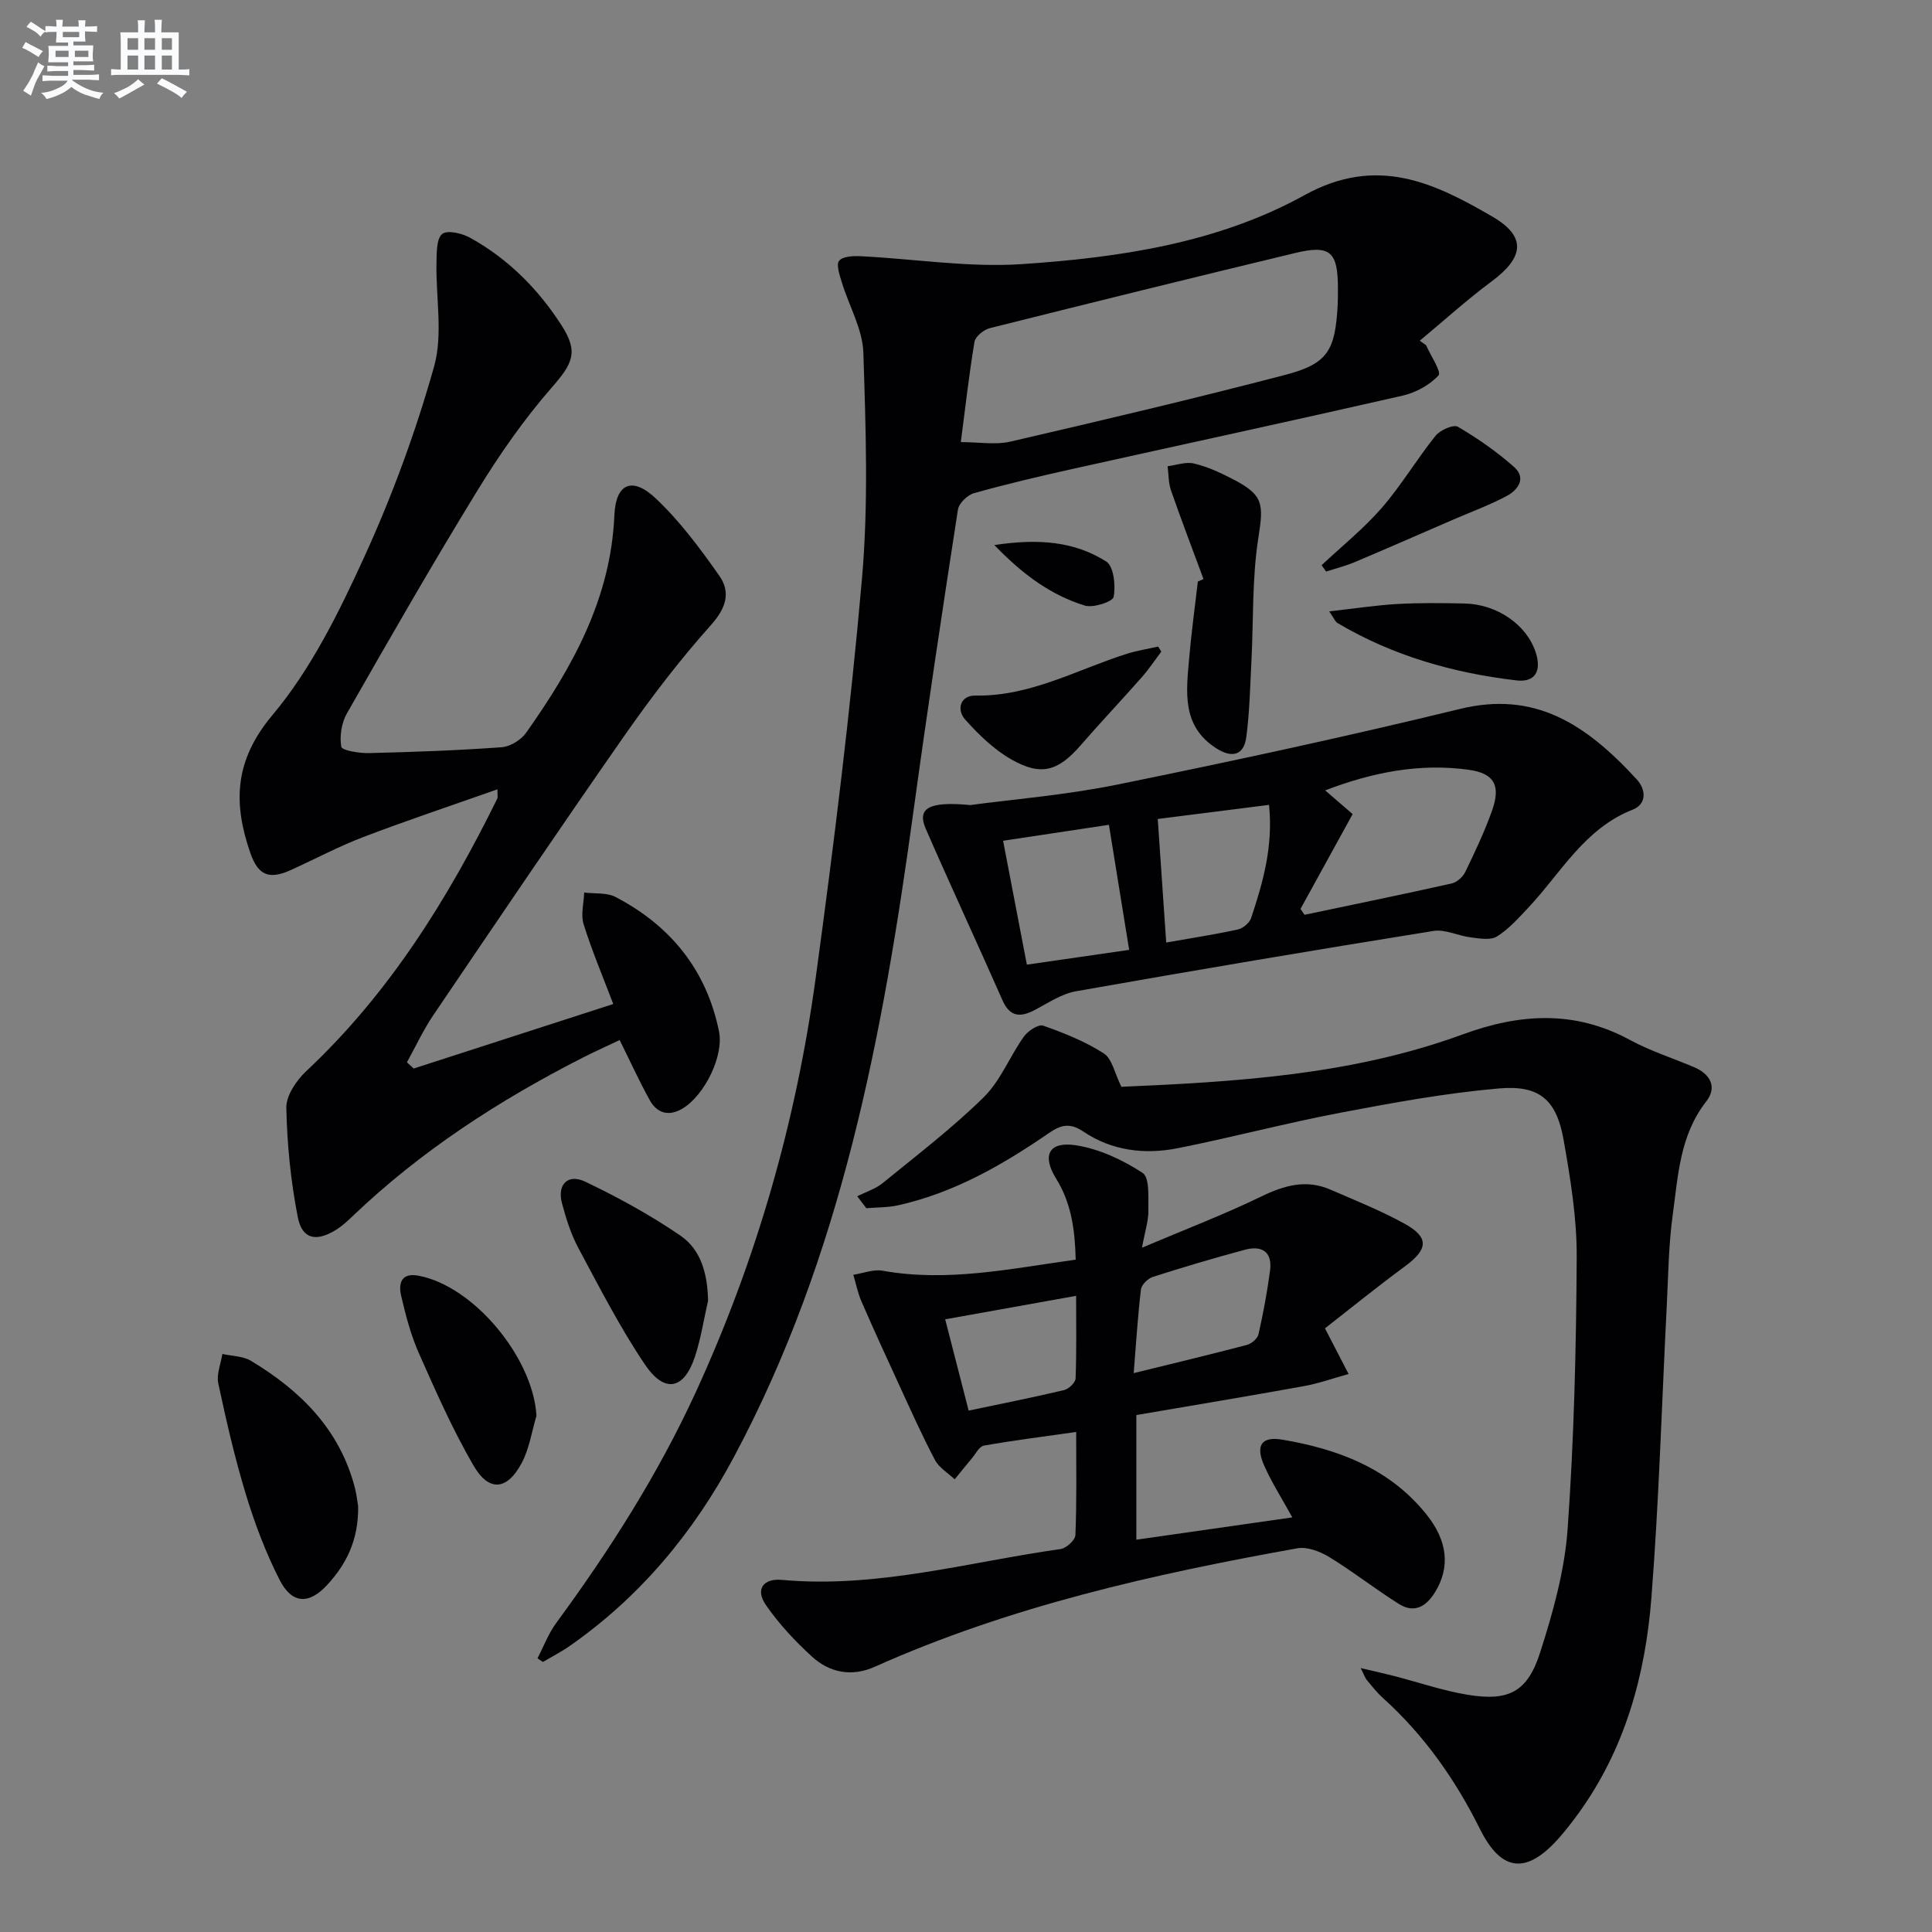 <svg enable-background="new 0 0 400 400" viewBox="0 0 400 400" xmlns="http://www.w3.org/2000/svg"><rect x="0" y="0" width="400" height="400" fill="#808080" stroke="none"/><g fill="#010103"><path d="m295.26 71.48c.94 2.15 3.22 5.52 2.58 6.23-1.83 2.01-4.71 3.57-7.43 4.2-22.79 5.2-45.64 10.13-68.46 15.2-6.8 1.51-13.58 3.11-20.28 4.99-1.36.38-3.14 2.09-3.34 3.4-3.22 20.83-6.36 41.67-9.22 62.55-6.33 46.22-14.84 91.82-37.15 133.59-8.36 15.66-19.44 28.99-34.08 39.19-1.74 1.21-3.65 2.18-5.48 3.26-.37-.25-.75-.5-1.12-.75 1.28-2.46 2.27-5.14 3.9-7.35 11.05-15.05 21.04-30.71 28.86-47.73 12.57-27.37 20.78-56.04 24.84-85.79 3.75-27.47 7.16-55.01 9.58-82.62 1.36-15.5.79-31.22.29-46.82-.16-4.9-2.98-9.7-4.46-14.58-.45-1.48-1.21-3.67-.55-4.47.78-.93 2.97-1.01 4.53-.93 11.07.55 22.21 2.36 33.18 1.64 20.26-1.34 40.71-4.37 58.62-14.28 15-8.29 26.86-2.58 38.95 4.46 7.11 4.14 6.47 8.45-.19 13.39-5.16 3.83-9.94 8.17-14.88 12.28.43.32.87.63 1.31.94zm-96.33 20.05c3.74 0 7.15.62 10.26-.1 19.01-4.4 38-8.88 56.88-13.81 8.83-2.31 10.36-5.01 10.88-14.42.06-1.16.05-2.33.05-3.49.01-7.61-1.58-9.08-8.88-7.32-21.09 5.07-42.14 10.27-63.18 15.55-1.26.32-2.99 1.71-3.18 2.82-1.14 6.81-1.91 13.7-2.83 20.77z"/><path d="m85.64 221.23c13.69-4.42 27.37-8.85 41.33-13.36-2.19-5.76-4.43-11.05-6.14-16.52-.62-1.98.04-4.36.12-6.56 2.18.28 4.66-.03 6.49.92 11.38 5.93 18.83 15.11 21.42 27.82 1.04 5.1-3 13.26-7.56 15.99-2.79 1.67-5.25 1.01-6.78-1.75-2.16-3.9-4.01-7.97-6.23-12.44-2.47 1.18-5.13 2.37-7.73 3.69-17.28 8.82-33.44 19.28-47.52 32.74-1.08 1.03-2.19 2.07-3.45 2.85-4.13 2.56-7.04 1.98-7.94-2.63-1.45-7.41-2.21-15.03-2.37-22.59-.06-2.53 2.06-5.68 4.09-7.59 17.17-16.08 29.32-35.61 39.6-56.48.12-.25.02-.6.02-1.9-9.44 3.33-18.67 6.41-27.75 9.87-5.11 1.95-9.98 4.55-14.97 6.82-4.51 2.05-6.82 1.18-8.44-3.51-3.56-10.27-3.37-19.08 4.55-28.52 7.98-9.5 13.74-21.18 18.96-32.6 5.84-12.76 10.73-26.08 14.53-39.58 1.89-6.72.33-14.39.5-21.63.05-2.04 0-4.9 1.2-5.84 1.1-.85 4.12-.12 5.79.81 7.86 4.36 14.07 10.6 18.91 18.13 3.56 5.53 2.31 7.89-2.05 12.88-5.75 6.58-10.82 13.88-15.4 21.35-9.3 15.16-18.15 30.6-26.97 46.05-1.13 1.97-1.58 4.75-1.19 6.95.14.78 3.74 1.37 5.74 1.32 9.15-.22 18.3-.55 27.42-1.21 1.79-.13 4.05-1.49 5.1-2.99 9.59-13.56 17.54-27.77 18.28-45.03.28-6.6 3.68-8.1 8.54-3.52 5.01 4.71 9.22 10.38 13.19 16.04 2.39 3.41 1.42 6.67-1.71 10.17-6.41 7.17-12.3 14.87-17.82 22.76-13.43 19.23-26.56 38.67-39.72 58.09-2.07 3.06-3.63 6.47-5.43 9.71.45.43.92.86 1.39 1.29z"/><path d="m281.72 345.36c2.8.66 4.83 1.1 6.85 1.62 5.13 1.32 10.19 3.08 15.39 3.92 8.37 1.36 12.28-.59 14.88-8.69 2.68-8.32 5.1-16.99 5.72-25.64 1.33-18.72 1.78-37.52 1.88-56.29.04-8.07-1.29-16.22-2.7-24.21-1.47-8.34-4.94-11.46-13.41-10.72-11.03.96-21.99 2.97-32.88 5.04-11.24 2.14-22.32 5.09-33.54 7.32-6.86 1.37-13.66.58-19.63-3.44-2.64-1.78-4.5-1.48-7.06.28-9.61 6.62-19.7 12.41-31.26 14.99-2.13.48-4.39.42-6.59.61-.63-.83-1.26-1.65-1.89-2.48 1.77-.89 3.76-1.5 5.26-2.72 7.09-5.78 14.4-11.37 20.91-17.76 3.5-3.44 5.41-8.46 8.32-12.56.84-1.18 3.02-2.63 4-2.28 4.34 1.52 8.71 3.27 12.55 5.74 1.74 1.12 2.26 4.13 3.65 6.92 23.38-1.02 47.59-2.38 70.67-10.85 11.84-4.34 23.18-5.05 34.6 1.14 4.21 2.28 8.85 3.76 13.29 5.64 3.42 1.45 4.83 4.17 2.52 7.12-5.49 7.01-5.82 15.42-6.94 23.56-.84 6.08-.9 12.27-1.21 18.41-1.04 20.25-1.61 40.53-3.19 60.73-1.25 16.05-5.47 31.4-15.15 44.74-1.27 1.75-2.6 3.47-4.03 5.08-6.69 7.55-11.89 7-16.32-1.9-5.1-10.24-11.54-19.42-20.06-27.1-1.23-1.11-2.27-2.43-3.33-3.71-.4-.45-.59-1.09-1.3-2.51z"/><path d="m222.81 296.47c-6.73.96-12.94 1.74-19.11 2.83-.96.17-1.7 1.7-2.49 2.64-1.21 1.43-2.37 2.89-3.55 4.34-1.38-1.31-3.22-2.39-4.07-3.98-2.64-4.98-4.94-10.15-7.3-15.27-2.7-5.86-5.39-11.73-7.96-17.64-.75-1.73-1.11-3.64-1.66-5.46 2.03-.31 4.17-1.19 6.08-.84 13.4 2.4 26.42-.42 39.96-2.29-.15-6.13-.88-11.69-4.08-16.83-2.94-4.75-1.49-7.69 4.06-6.86 4.85.73 9.72 3.02 13.87 5.72 1.49.97 1.16 5.12 1.2 7.83.03 2.07-.68 4.14-1.32 7.66 8.97-3.8 17.01-6.87 24.72-10.61 4.76-2.31 9.29-3.58 14.27-1.42 5.18 2.24 10.45 4.35 15.38 7.07 5.12 2.82 4.86 5.29.11 8.79-5.84 4.3-11.48 8.88-16.6 12.87 1.98 3.83 3.44 6.64 4.89 9.45-3.09.86-6.14 1.95-9.28 2.52-11.54 2.09-23.12 4-34.66 5.98v25.81c10.82-1.55 21.3-3.05 32.29-4.62-2.17-3.95-4.29-7.24-5.85-10.79-1.81-4.11-.52-6.03 3.75-5.31 11.55 1.95 22.19 5.93 29.85 15.46 4.45 5.53 4.95 11 1.81 16.11-1.84 3-4.3 4.44-7.46 2.47-4.91-3.07-9.48-6.69-14.42-9.71-1.91-1.17-4.59-2.2-6.65-1.83-29.93 5.36-59.52 12.02-87.46 24.52-4.73 2.12-9.31 1.28-13-2.08-3.52-3.21-6.85-6.78-9.55-10.68-2.24-3.23-.62-5.58 3.33-5.22 19.67 1.79 38.53-3.68 57.69-6.39 1.18-.17 3.01-1.85 3.05-2.88.29-6.98.16-13.94.16-21.36zm11.91-12.18c8.39-2.06 15.95-3.87 23.47-5.85.94-.25 2.17-1.31 2.37-2.2.98-4.36 1.81-8.76 2.39-13.19.51-3.88-1.7-5.24-5.18-4.31-6.41 1.72-12.77 3.61-19.09 5.63-1.02.33-2.34 1.62-2.46 2.6-.66 5.55-1 11.14-1.5 17.32zm-11.92-16c-9.4 1.68-18.07 3.24-27.11 4.86 1.71 6.65 3.25 12.66 4.86 18.9 6.9-1.45 13.36-2.73 19.76-4.25.97-.23 2.35-1.55 2.38-2.41.21-5.58.11-11.16.11-17.1z"/><path d="m200.89 166.68c8.57-1.16 19.69-2.05 30.54-4.26 23.69-4.82 47.34-9.92 70.83-15.64 15.46-3.77 26.01 3.05 36.6 14.57 1.95 2.12 2.12 5.12-.85 6.29-9.96 3.91-14.8 13.05-21.55 20.24-2.03 2.16-4.07 4.47-6.54 6.01-1.34.84-3.63.4-5.44.18-2.59-.31-5.27-1.72-7.69-1.33-24.7 3.97-49.37 8.13-74.01 12.49-2.96.52-5.72 2.39-8.47 3.84-2.99 1.58-5.19 1.58-6.76-1.98-5.23-11.85-10.69-23.6-15.87-35.47-1.82-4.17.39-5.79 9.21-4.94zm79.16 1.87c-3.86 7.02-7.33 13.33-10.8 19.64.28.4.56.81.84 1.21 10.16-2.14 20.34-4.22 30.47-6.49 1.09-.24 2.32-1.37 2.82-2.4 2.01-4.17 4.01-8.37 5.55-12.73 1.83-5.18.43-7.68-4.89-8.41-10.16-1.4-19.9.53-29.68 4.27 2.26 1.95 4.12 3.55 5.69 4.91zm-72.37 5.52c1.77 9.2 3.36 17.49 4.92 25.65 8.08-1.17 15.02-2.17 21.18-3.06-1.39-8.61-2.73-16.87-4.19-25.89-6.97 1.06-14.07 2.12-21.91 3.3zm32.02-4.51c.62 9.05 1.17 17.11 1.75 25.58 5.12-.9 10-1.65 14.83-2.7 1.06-.23 2.42-1.36 2.75-2.37 2.45-7.35 4.59-14.79 3.71-23.43-7.86.99-15.33 1.94-23.04 2.92z"/><path d="m74.15 311.88c.09 7.04-2.48 11.99-6.4 16.25-3.8 4.13-7.32 3.97-9.88-1.07-2.84-5.58-5.09-11.53-6.92-17.52-2.32-7.59-4.1-15.36-5.76-23.13-.4-1.88.53-4.06.85-6.09 1.99.45 4.27.43 5.93 1.43 10.26 6.17 18.37 14.21 21.5 26.26.4 1.58.57 3.24.68 3.87z"/><path d="m249.17 119.88c-2.26-6.11-4.59-12.2-6.73-18.36-.54-1.56-.48-3.32-.7-4.99 1.82-.23 3.76-.96 5.44-.57 2.7.63 5.32 1.83 7.81 3.11 6.69 3.41 6.65 5.19 5.52 12.42-1.29 8.29-.98 16.83-1.41 25.26-.27 5.29-.38 10.6-1.06 15.84-.5 3.83-2.98 4.39-6.16 2.38-7.31-4.63-6.27-11.79-5.67-18.76.46-5.28 1.18-10.53 1.79-15.8.4-.19.78-.36 1.17-.53z"/><path d="m146.6 269.29c-.88 3.85-1.48 7.79-2.7 11.53-2.24 6.87-6.29 7.75-10.38 1.68-5.16-7.65-9.39-15.93-13.76-24.08-1.55-2.89-2.56-6.12-3.41-9.31-1.03-3.87 1.21-6.18 4.83-4.45 6.8 3.25 13.49 6.91 19.7 11.17 4.34 2.96 5.6 8.04 5.72 13.46z"/><path d="m111.07 293.12c-.98 3.28-1.48 6.82-3.06 9.78-3.02 5.68-6.78 6.03-9.98.52-4.31-7.43-7.81-15.36-11.3-23.24-1.67-3.76-2.73-7.84-3.67-11.87-.58-2.48-.09-4.86 3.54-4.2 11.48 2.12 23.79 17.01 24.47 29.01z"/><path d="m240.44 134.9c-1.34 1.78-2.58 3.65-4.05 5.32-4.17 4.73-8.5 9.31-12.63 14.06-4.66 5.36-8.16 6.48-14.34 2.97-3.61-2.05-6.78-5.12-9.57-8.25-1.89-2.11-1.01-5.05 2.1-4.99 11.38.2 21.04-5.39 31.38-8.66 2.1-.66 4.3-1 6.45-1.48.22.34.44.69.66 1.03z"/><path d="m273.62 117.02c4.19-3.93 8.72-7.57 12.47-11.88 4.05-4.67 7.24-10.08 11.12-14.91.95-1.19 3.72-2.41 4.63-1.87 4.1 2.4 8.07 5.17 11.63 8.32 2.6 2.31.83 4.76-1.54 6.02-3.5 1.86-7.26 3.24-10.91 4.82-6.84 2.96-13.67 5.96-20.54 8.86-1.91.81-3.94 1.31-5.92 1.95-.31-.42-.62-.86-.94-1.31z"/><path d="m275.2 126.58c5.18-.58 9.64-1.27 14.13-1.53 4.64-.26 9.3-.2 13.94-.1 6.73.16 12.81 4.42 14.67 10.08 1.27 3.84-.06 6.3-3.97 5.84-13.08-1.53-25.61-5.09-37.04-11.87-.49-.27-.73-.98-1.73-2.42z"/><path d="m205.87 112.85c9.13-1.39 16.59-.76 23.17 3.41 1.55.99 1.97 4.98 1.53 7.32-.19 1-4.24 2.34-6 1.79-6.82-2.12-12.57-6.17-18.7-12.52z"/></g><path d="m6.8 9.5c.6.3 1.3.7 2.1 1.1-.4.4-.7.8-.9 1.2-.7-.4-1.3-.8-1.8-1.1s-1.1-.6-1.6-.8c.2-.4.5-.8.7-1.2.4.2.8.5 1.5.8zm.9 6.9c-.3.6-.5 1.1-.7 1.7s-.4 1.1-.6 1.7c-.6-.4-1.1-.7-1.6-1 .7-1 1.2-1.8 1.5-2.4.3-.5.6-1.1.8-1.7.3-.6.5-1.2.8-1.8.3.3.8.6 1.3.8-.7 1.3-1.2 2.2-1.5 2.7zm.1-11c.4.3 1 .7 1.7 1.1-.5.2-.8.6-1.1 1.1-.5-.6-1-1-1.4-1.2s-.9-.6-1.5-.8c.2-.4.5-.7.9-1.1.5.3.9.6 1.4.9zm10.5 13.1c1 .4 2 .6 3.1.7-.4.4-.7.8-.8 1.3-.9-.2-1.9-.6-3-.9-1-.4-2-.9-2.8-1.6-.5.4-1.1.9-1.9 1.3s-1.9.9-3.3 1.2c-.1-.3-.5-.8-1.1-1.3 1 0 2.1-.3 3.2-.8 1.2-.5 1.9-1 2.3-1.7h-3.2c-.4 0-1 0-2 .1v-1.2c1 0 1.7.1 2 .1h3.3v-1h-2.3c-.2 0-.9 0-2 .1v-1.2c1.2 0 1.9.1 2 .1h2.3v-.8h-4.1c0-.7.1-1.2.1-1.6 0-.5 0-1.1-.1-1.8h4.1v-.7h-2.5c0-.6.1-1.1.1-1.6v-.6h-.5c-.4 0-1 0-1.8.1v-1.3c1.2 0 1.9.1 2.1.1h.2c0-.3 0-.8-.1-1.4h1.4c0 .6-.1 1-.1 1.4h3.4c0-.4 0-.8-.1-1.3h1.5c0 .4-.1.9-.1 1.3.7 0 1.5 0 2.5-.1v1.2c-1 0-1.8-.1-2.5-.1v.6c0 .3 0 .8.1 1.5h-2.5v.8h4.1c0 .8-.1 1.3-.1 1.8s0 1 .1 1.5h-4.1v.8h1.4c.8 0 1.8 0 2.9-.1v1.2c-1 0-1.9-.1-2.8-.1h-1.5v1h3.2c.3 0 1 0 2.1-.1v1.2c-1.1 0-1.8-.1-2.1-.1h-3.4l-.1.1c1.4 1 2.4 1.5 3.4 1.9zm-4.1-6.7v-1.3h-2.7v1.3zm2.2-4.1v-1.1h-3.4v1.1zm1.9 4.1v-1.3h-2.8v1.3z" fill="#fafbfc"/><path d="m37 6.7v2.3 5.4c1 0 1.8 0 2.2-.1v1.3c-.6 0-1.5-.1-2.5-.1h-11.9c-.7 0-1.3 0-1.8.1v-1.3c.5 0 1.1.1 2 .1v-5.2c0-1 0-1.8-.1-2.5h3.7c0-1.3 0-2.1-.1-2.5h1.5c0 .4-.1 1.3-.1 2.5h2.2c0-1.2 0-2.1-.1-2.6h1.5c0 .4-.1 1.3-.1 2.6zm-12.3 13.7c-.3-.4-.7-.8-1.1-1.1 1.1-.4 2.1-.9 2.9-1.3.8-.5 1.5-1 2.1-1.6.4.4.9.8 1.3 1.1-2.5 1.4-4.2 2.4-5.2 2.9zm3.9-10.1v-2.4h-2.2v2.4zm0 4.1v-2.9h-2.2v2.9zm3.5-4.1v-2.4h-2.2v2.4zm0 4.1v-2.9h-2.2v2.9zm.4 2.9 1-1.1c.6.3 1.4.7 2.5 1.3s2 1.1 2.7 1.5c-.4.4-.8.8-1.1 1.3-.8-.8-2.5-1.7-5.1-3zm3.1-7v-2.4h-2.1v2.4zm0 4.1v-2.9h-2.1v2.9z" fill="#fafbfc"/></svg>
